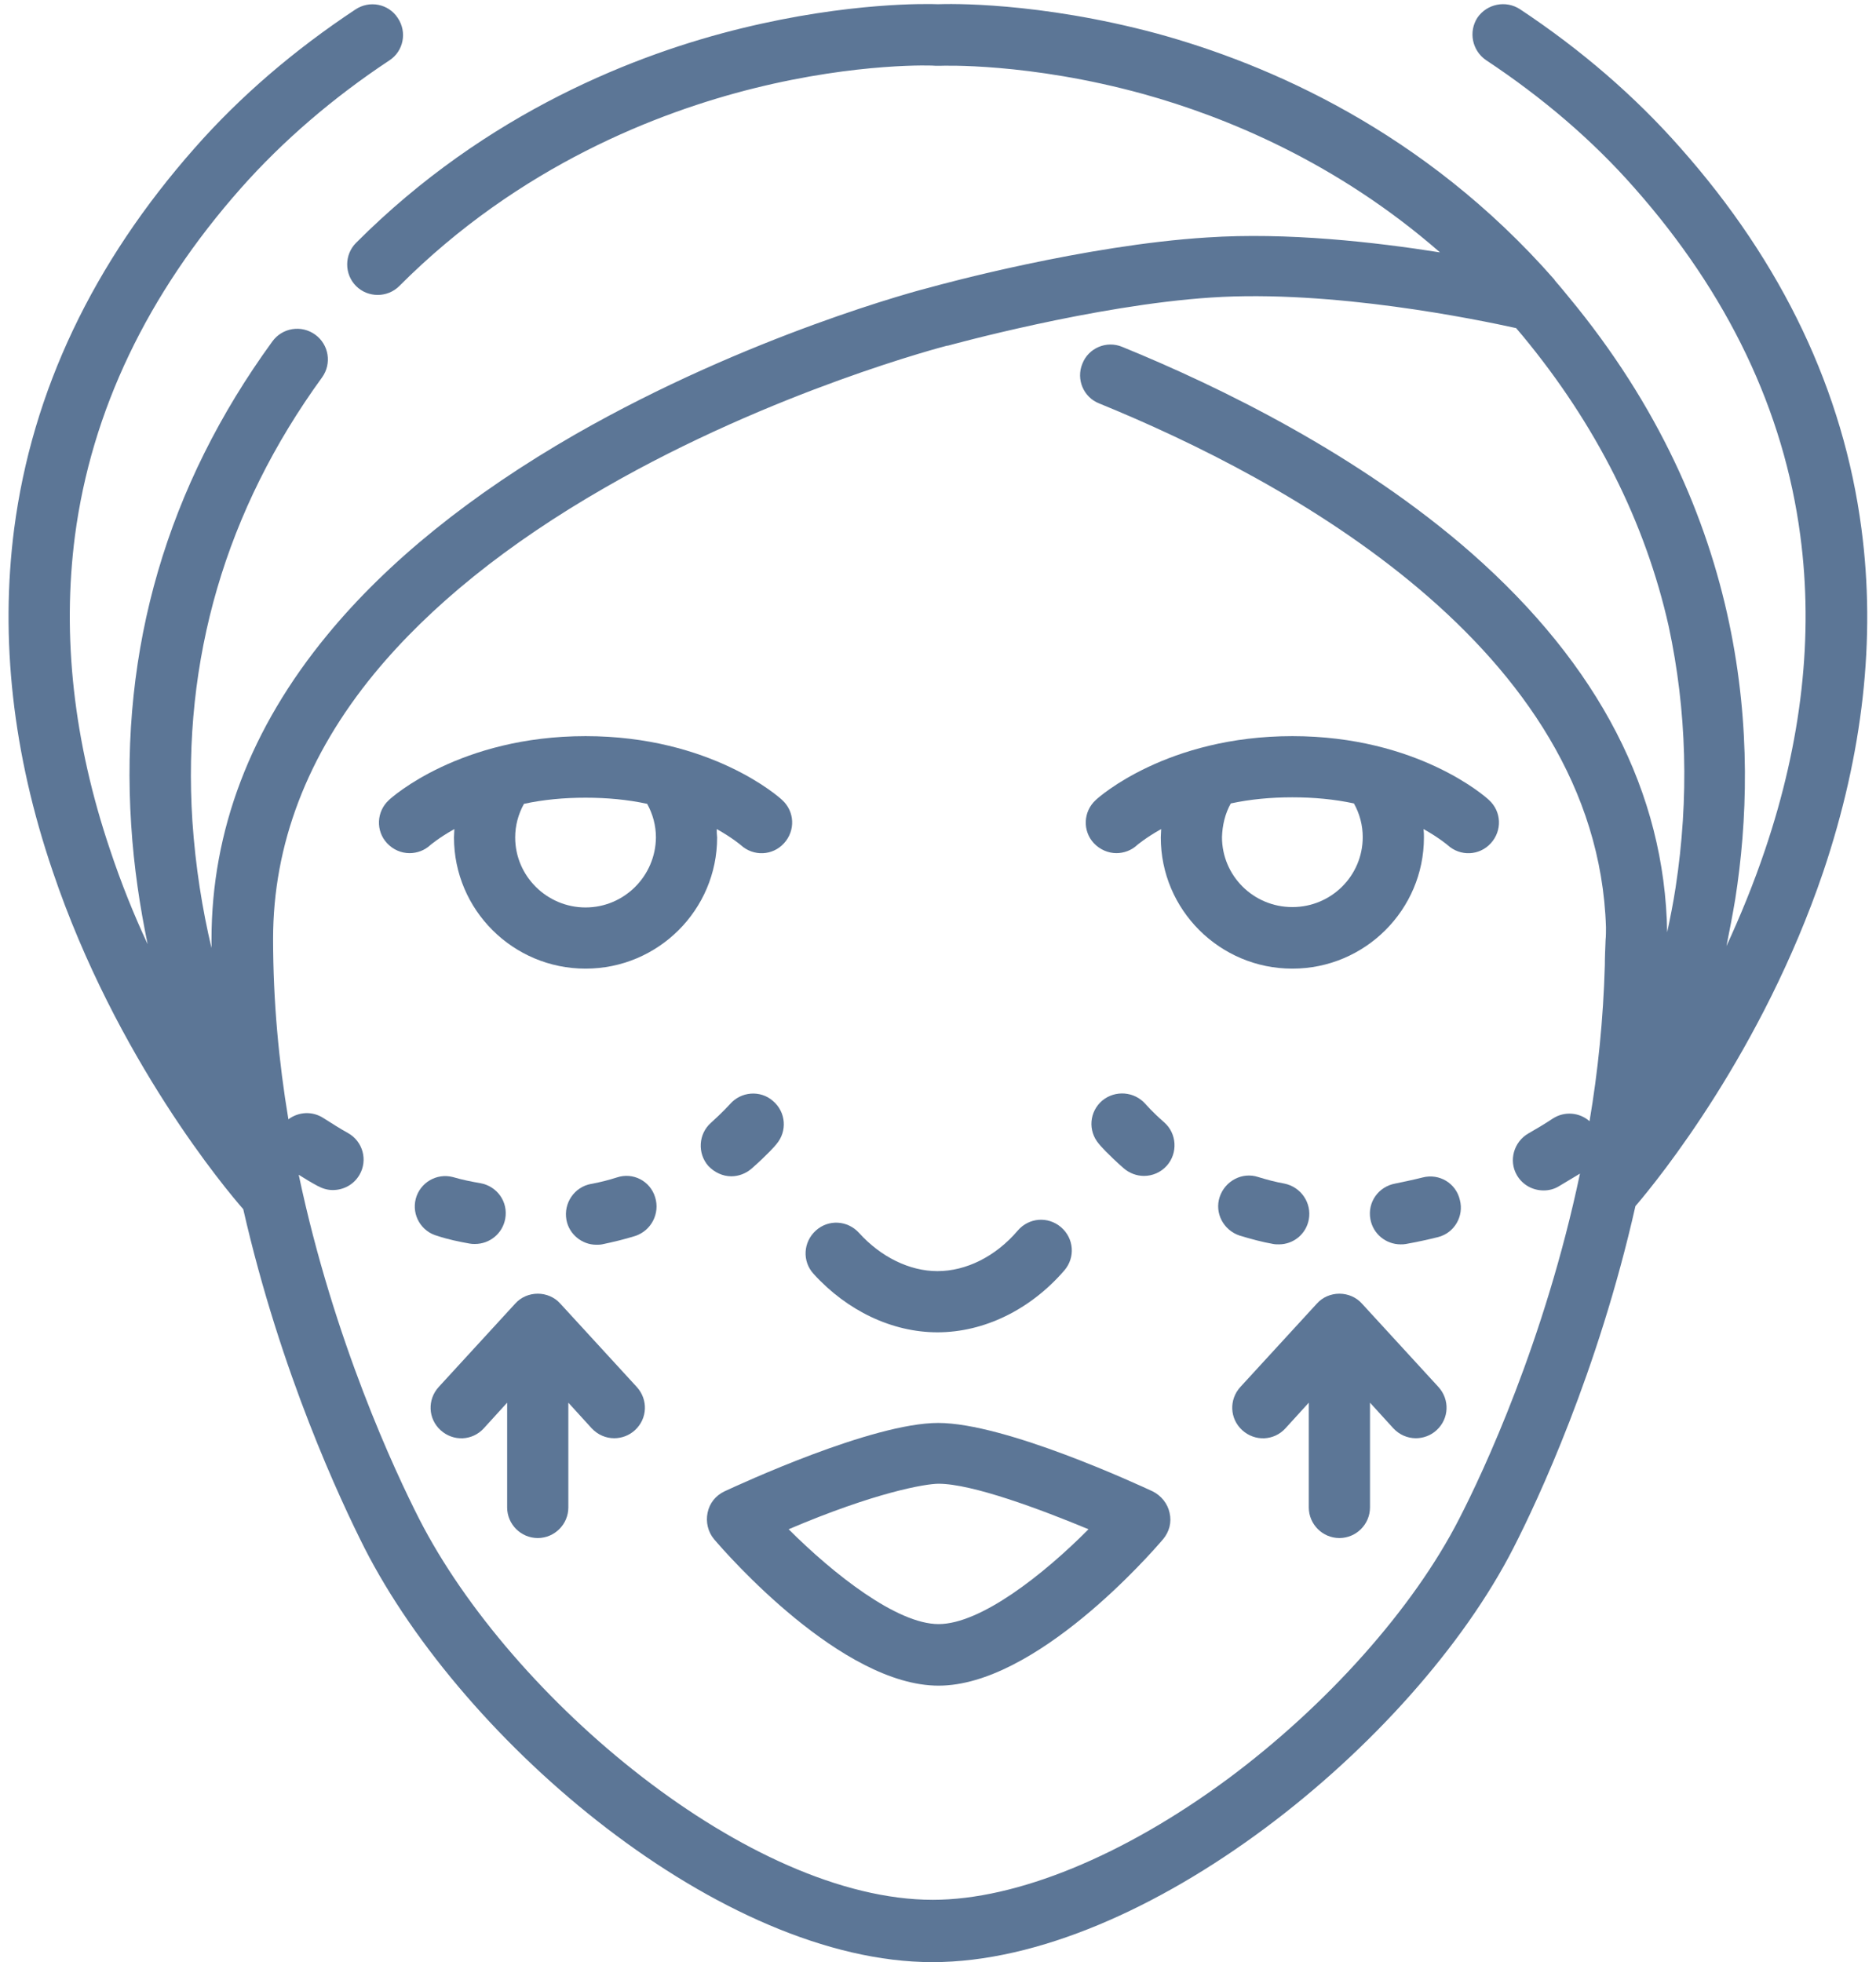 <?xml version="1.0" encoding="UTF-8" standalone="no"?><svg xmlns="http://www.w3.org/2000/svg" xmlns:xlink="http://www.w3.org/1999/xlink" fill="#5c7696" height="513.1" preserveAspectRatio="xMidYMid meet" version="1" viewBox="10.6 -1.1 490.5 513.1" width="490.5" zoomAndPan="magnify"><g id="change1_1"><path d="M255.7,347.3c12.2,0,24.3-5.9,33.2-16.2c2.9-3.4,2.5-8.4-0.9-11.3c-3.4-2.9-8.4-2.5-11.3,0.9c-5.8,6.8-13.5,10.6-21,10.6 c-7.3,0-14.8-3.7-20.5-10c-3-3.3-8-3.6-11.3-0.6c-3.3,3-3.6,8-0.6,11.3C232.1,341.7,243.9,347.3,255.7,347.3z"/><path d="M200,388.9c-2.3,1.1-3.9,3.1-4.4,5.6c-0.5,2.4,0.1,5,1.7,6.9c3.3,3.9,33.4,38.3,58.7,38.3c25.3,0,55.4-34.4,58.7-38.3 c1.6-1.9,2.3-4.4,1.7-6.9c-0.5-2.4-2.2-4.5-4.4-5.6c-3.9-1.8-38.6-17.9-56.1-17.9C238.6,371,203.9,387.1,200,388.9z M256,423.6 c-10.9,0-27.5-13.1-39.2-24.8c22.5-9.6,35.7-11.9,39.2-11.9c8.8,0,26.7,6.7,39.2,11.9C283.5,410.6,267,423.6,256,423.6z"/><path d="M343.5,324.2c0.5,0.1,1,0.1,1.5,0.1c3.8,0,7.1-2.7,7.8-6.5c0.8-4.3-2-8.5-6.4-9.4c-2.3-0.4-4.5-1-6.8-1.7 c-4.2-1.4-8.7,1-10.1,5.2c-1.4,4.2,1,8.7,5.2,10.1C337.7,322.9,340.6,323.7,343.5,324.2z"/><path d="M382.6,306.8c-2.4,0.6-4.8,1.1-7.2,1.6c-4.4,0.8-7.3,4.9-6.5,9.3c0.7,3.9,4.1,6.6,7.9,6.6c0.5,0,0.9,0,1.4-0.1 c2.8-0.5,5.6-1.1,8.4-1.8c4.3-1.1,6.8-5.5,5.7-9.7C391.3,308.3,386.9,305.7,382.6,306.8z"/><path d="M310.1,287.6c-2.9-3.3-7.9-3.7-11.3-0.9c-3.4,2.9-3.8,7.9-0.9,11.3c0.2,0.3,2.5,2.9,6.5,6.4c1.5,1.3,3.4,2,5.3,2 c2.2,0,4.4-0.9,6-2.7c2.9-3.3,2.6-8.4-0.7-11.3C311.9,289.7,310.2,287.7,310.1,287.6z"/><path d="M171.9,306.8c-2.2,0.7-4.5,1.3-6.8,1.7c-4.3,0.8-7.2,5-6.4,9.4c0.7,3.8,4.1,6.5,7.8,6.5c0.5,0,1,0,1.5-0.1 c2.9-0.6,5.8-1.3,8.7-2.2c4.2-1.4,6.5-5.9,5.2-10.1C180.6,307.7,176.1,305.4,171.9,306.8z"/><path d="M133.4,324.1c0.5,0.1,0.9,0.1,1.4,0.1c3.8,0,7.2-2.7,7.9-6.6c0.8-4.4-2.1-8.5-6.5-9.3c-2.4-0.4-4.8-0.9-7.2-1.6 c-4.3-1.1-8.6,1.5-9.7,5.7c-1.1,4.3,1.5,8.6,5.7,9.7C127.7,323,130.6,323.6,133.4,324.1z"/><path d="M201.8,306.5c1.9,0,3.8-0.7,5.3-2c4-3.5,6.3-6.1,6.5-6.4c2.9-3.4,2.5-8.4-0.9-11.3c-3.3-2.9-8.4-2.5-11.3,0.9 c0,0-1.8,2-4.9,4.8c-3.3,2.9-3.6,8-0.7,11.3C197.4,305.5,199.6,306.5,201.8,306.5z"/><path d="M366.7,339.8c-1.5-1.7-3.7-2.6-5.9-2.6s-4.4,0.9-5.9,2.6l-20,21.8c-3,3.3-2.8,8.3,0.5,11.3c3.3,3,8.3,2.8,11.3-0.5l6.1-6.7 v27.4c0,4.4,3.6,8,8,8s8-3.6,8-8v-27.4l6.1,6.7c1.6,1.7,3.7,2.6,5.9,2.6c1.9,0,3.9-0.7,5.4-2.1c3.3-3,3.5-8,0.5-11.3L366.7,339.8z"/><path d="M157.1,339.8c-1.5-1.7-3.7-2.6-5.9-2.6s-4.4,0.9-5.9,2.6l-20,21.8c-3,3.3-2.8,8.3,0.5,11.3c3.3,3,8.3,2.8,11.3-0.5l6.1-6.7 v27.4c0,4.4,3.6,8,8,8s8-3.6,8-8v-27.4l6.1,6.7c1.6,1.7,3.7,2.6,5.9,2.6c1.9,0,3.9-0.7,5.4-2.1c3.3-3,3.5-8,0.5-11.3L157.1,339.8z"/><path d="M497.3,137.2c-4.7-35.9-20.6-69.5-47.4-99.7C438.1,24.1,424,11.9,408,1.3c-3.7-2.4-8.6-1.4-11.1,2.2 c-2.4,3.7-1.4,8.6,2.2,11.1c14.8,9.8,27.9,21,38.8,33.4c24.5,27.7,39.1,58.3,43.4,90.9c3.5,26.2,0.4,53.8-9.2,82.2 c-3,8.9-6.5,17.4-10.1,25.2c0.8-4,1.6-8.1,2.3-12.3c6.3-40.2,3.9-100.2-43.6-157.5c-1.2-1.5-2.4-2.9-3.6-4.3c0-0.1-0.1-0.1-0.1-0.2 c-34.1-38.9-75-56.4-103.8-64.3C282-0.7,258.5-0.1,255.9,0h-0.1c-2.4-0.1-23.1-0.6-51.3,6.3c-27.1,6.6-66.6,21.8-100.8,56.1 c-3.1,3.1-3.1,8.2,0,11.3c3.1,3.1,8.2,3.1,11.3,0c31.4-31.5,67.8-45.5,92.7-51.7c27.3-6.8,47.3-6,47.5-5.9c0.1,0,0.3,0,0.4,0h0.5 c0.1,0,0.2,0,0.4,0c0.2,0,23-0.9,53.1,7.4c21.6,6,50.6,17.9,77.5,41.4c-17.1-2.7-40-5.3-60.9-3.9C294.2,63,256.5,73.3,254,74 c-2.9,0.7-47.6,12.5-93,38.5c-27.3,15.7-49.1,33.3-64.8,52.4c-20.1,24.4-30.3,51.2-30.3,79.7c0,0.7,0,1.5,0,2.2 c-2.4-10.1-4.2-21.3-5-33.2c-2.7-42.3,8.7-81.3,33.9-116c2.6-3.6,1.8-8.6-1.8-11.2c-3.6-2.6-8.6-1.8-11.2,1.8 C54.3,126,41.9,168.5,44.9,214.6c0.7,11.1,2.3,21.5,4.3,31.2c-3.6-7.7-6.9-15.9-9.8-24.6c-9.6-28.4-12.6-56-9.2-82.2 c4.3-32.6,18.9-63.2,43.4-90.9c10.9-12.3,24-23.6,38.8-33.4c3.7-2.4,4.7-7.4,2.2-11.1c-2.4-3.7-7.4-4.7-11.1-2.2 c-16,10.6-30.1,22.7-41.9,36.1C34.9,67.7,19,101.2,14.3,137.2c-3.7,28.7-0.4,58.8,10.1,89.6c16.6,49.1,45.5,83.4,49.8,88.3 c9.8,43,25.5,76.3,31.7,88.6C132,454.9,199.4,512,254.4,512c55.3,0,125.8-57.2,151.9-108.3c6.3-12.3,22.1-46,31.9-89.4 c6.1-7.1,33.2-40.6,49.1-87.4C497.7,196,501.1,165.9,497.3,137.2z M448.7,231c-0.6,4-1.4,7.9-2.2,11.7 c-0.6-36.5-17.8-69.8-51.2-99.2C366,117.8,329.5,100,304,89.6c-4.1-1.7-8.8,0.3-10.4,4.4c-1.7,4.1,0.3,8.8,4.4,10.4 c48.8,19.9,130.2,63.9,132.5,137c0,0.5,0,2.6-0.1,3.2c-0.1,2.7-0.2,4.5-0.2,6.7c-0.4,14.1-1.8,27.8-4,40.8 c-2.6-2.3-6.5-2.7-9.6-0.7c-2.1,1.4-4.3,2.7-6.4,3.9c-3.8,2.2-5.2,7.1-3,10.9c1.5,2.6,4.2,4,7,4c1.3,0,2.7-0.3,4-1.1 c1.8-1.1,3.7-2.2,5.5-3.3c-9.2,43.7-25.3,78.1-31.6,90.3c-11.9,23.3-34.5,48.7-60.5,68c-27.2,20.1-55.2,31.6-77.1,31.6 c-47.8,0-110.3-52.6-134.3-99.6c-6.2-12.2-22.3-46.4-31.5-90c1.6,1,3.2,2,4.9,2.9c1.3,0.7,2.6,1.1,4,1.1c2.8,0,5.5-1.4,7-4 c2.2-3.8,0.9-8.7-3-10.9c-2.2-1.2-4.3-2.6-6.4-3.9c-2.9-1.9-6.5-1.7-9.2,0.3c-2.5-15-4-30.9-4-47.2c0-24.6,8.9-48,26.5-69.4 c14.5-17.6,34.7-33.9,60.3-48.6c44.1-25.4,89-37,89.4-37.1c0.1,0,0.1,0,0.2,0c0.4-0.1,38.3-10.6,68.9-12.6 c31.7-2.1,69.7,5.8,79.7,8c0.6,0.7,1.1,1.3,1.7,2c19.2,23.2,32.1,48.8,38.2,76C451.6,184.6,452.3,207.5,448.7,231z"/><path d="M198,215.7c4.1,2.3,6.3,4.2,6.3,4.2c3.3,3,8.3,2.8,11.3-0.5c3-3.3,2.8-8.3-0.5-11.3c-0.7-0.7-18.6-16.7-51.4-16.7 c-32.8,0-50.7,16-51.4,16.7c-3.3,3-3.5,8.1-0.5,11.3c1.6,1.7,3.7,2.6,5.9,2.6c1.9,0,3.9-0.7,5.4-2.1c0,0,2.2-1.9,6.3-4.2 c0,0.7-0.1,1.4-0.1,2.2c0,18.9,15.4,34.3,34.4,34.3s34.4-15.4,34.4-34.3C198,217.1,198,216.4,198,215.7z M163.7,236.2 c-10.1,0-18.4-8.2-18.4-18.3c0-3.1,0.8-6.1,2.3-8.8c5.1-1.1,10.5-1.6,16.1-1.6c5.6,0,11,0.5,16.1,1.6c1.5,2.7,2.3,5.7,2.3,8.8 C182,228,173.8,236.2,163.7,236.2z"/><path d="M302.5,222c1.9,0,3.9-0.7,5.4-2.1c0,0,2.2-1.9,6.3-4.2c0,0.7-0.1,1.4-0.1,2.2c0,18.9,15.4,34.3,34.4,34.3 s34.4-15.4,34.4-34.3c0-0.7,0-1.4-0.1-2.2c4.1,2.3,6.3,4.2,6.3,4.2c3.3,3,8.3,2.8,11.3-0.5c3-3.3,2.8-8.3-0.5-11.3 c-0.7-0.7-18.6-16.7-51.4-16.7s-50.7,16-51.4,16.7c-3.3,3-3.5,8.1-0.5,11.3C298.2,221.1,300.4,222,302.5,222z M332.4,209 c5.1-1.1,10.5-1.6,16.1-1.6c5.6,0,11,0.5,16.1,1.6c1.5,2.7,2.3,5.7,2.3,8.8c0,10.1-8.2,18.3-18.4,18.3s-18.4-8.2-18.4-18.3 C330.2,214.7,330.9,211.7,332.4,209z"/></g></svg>